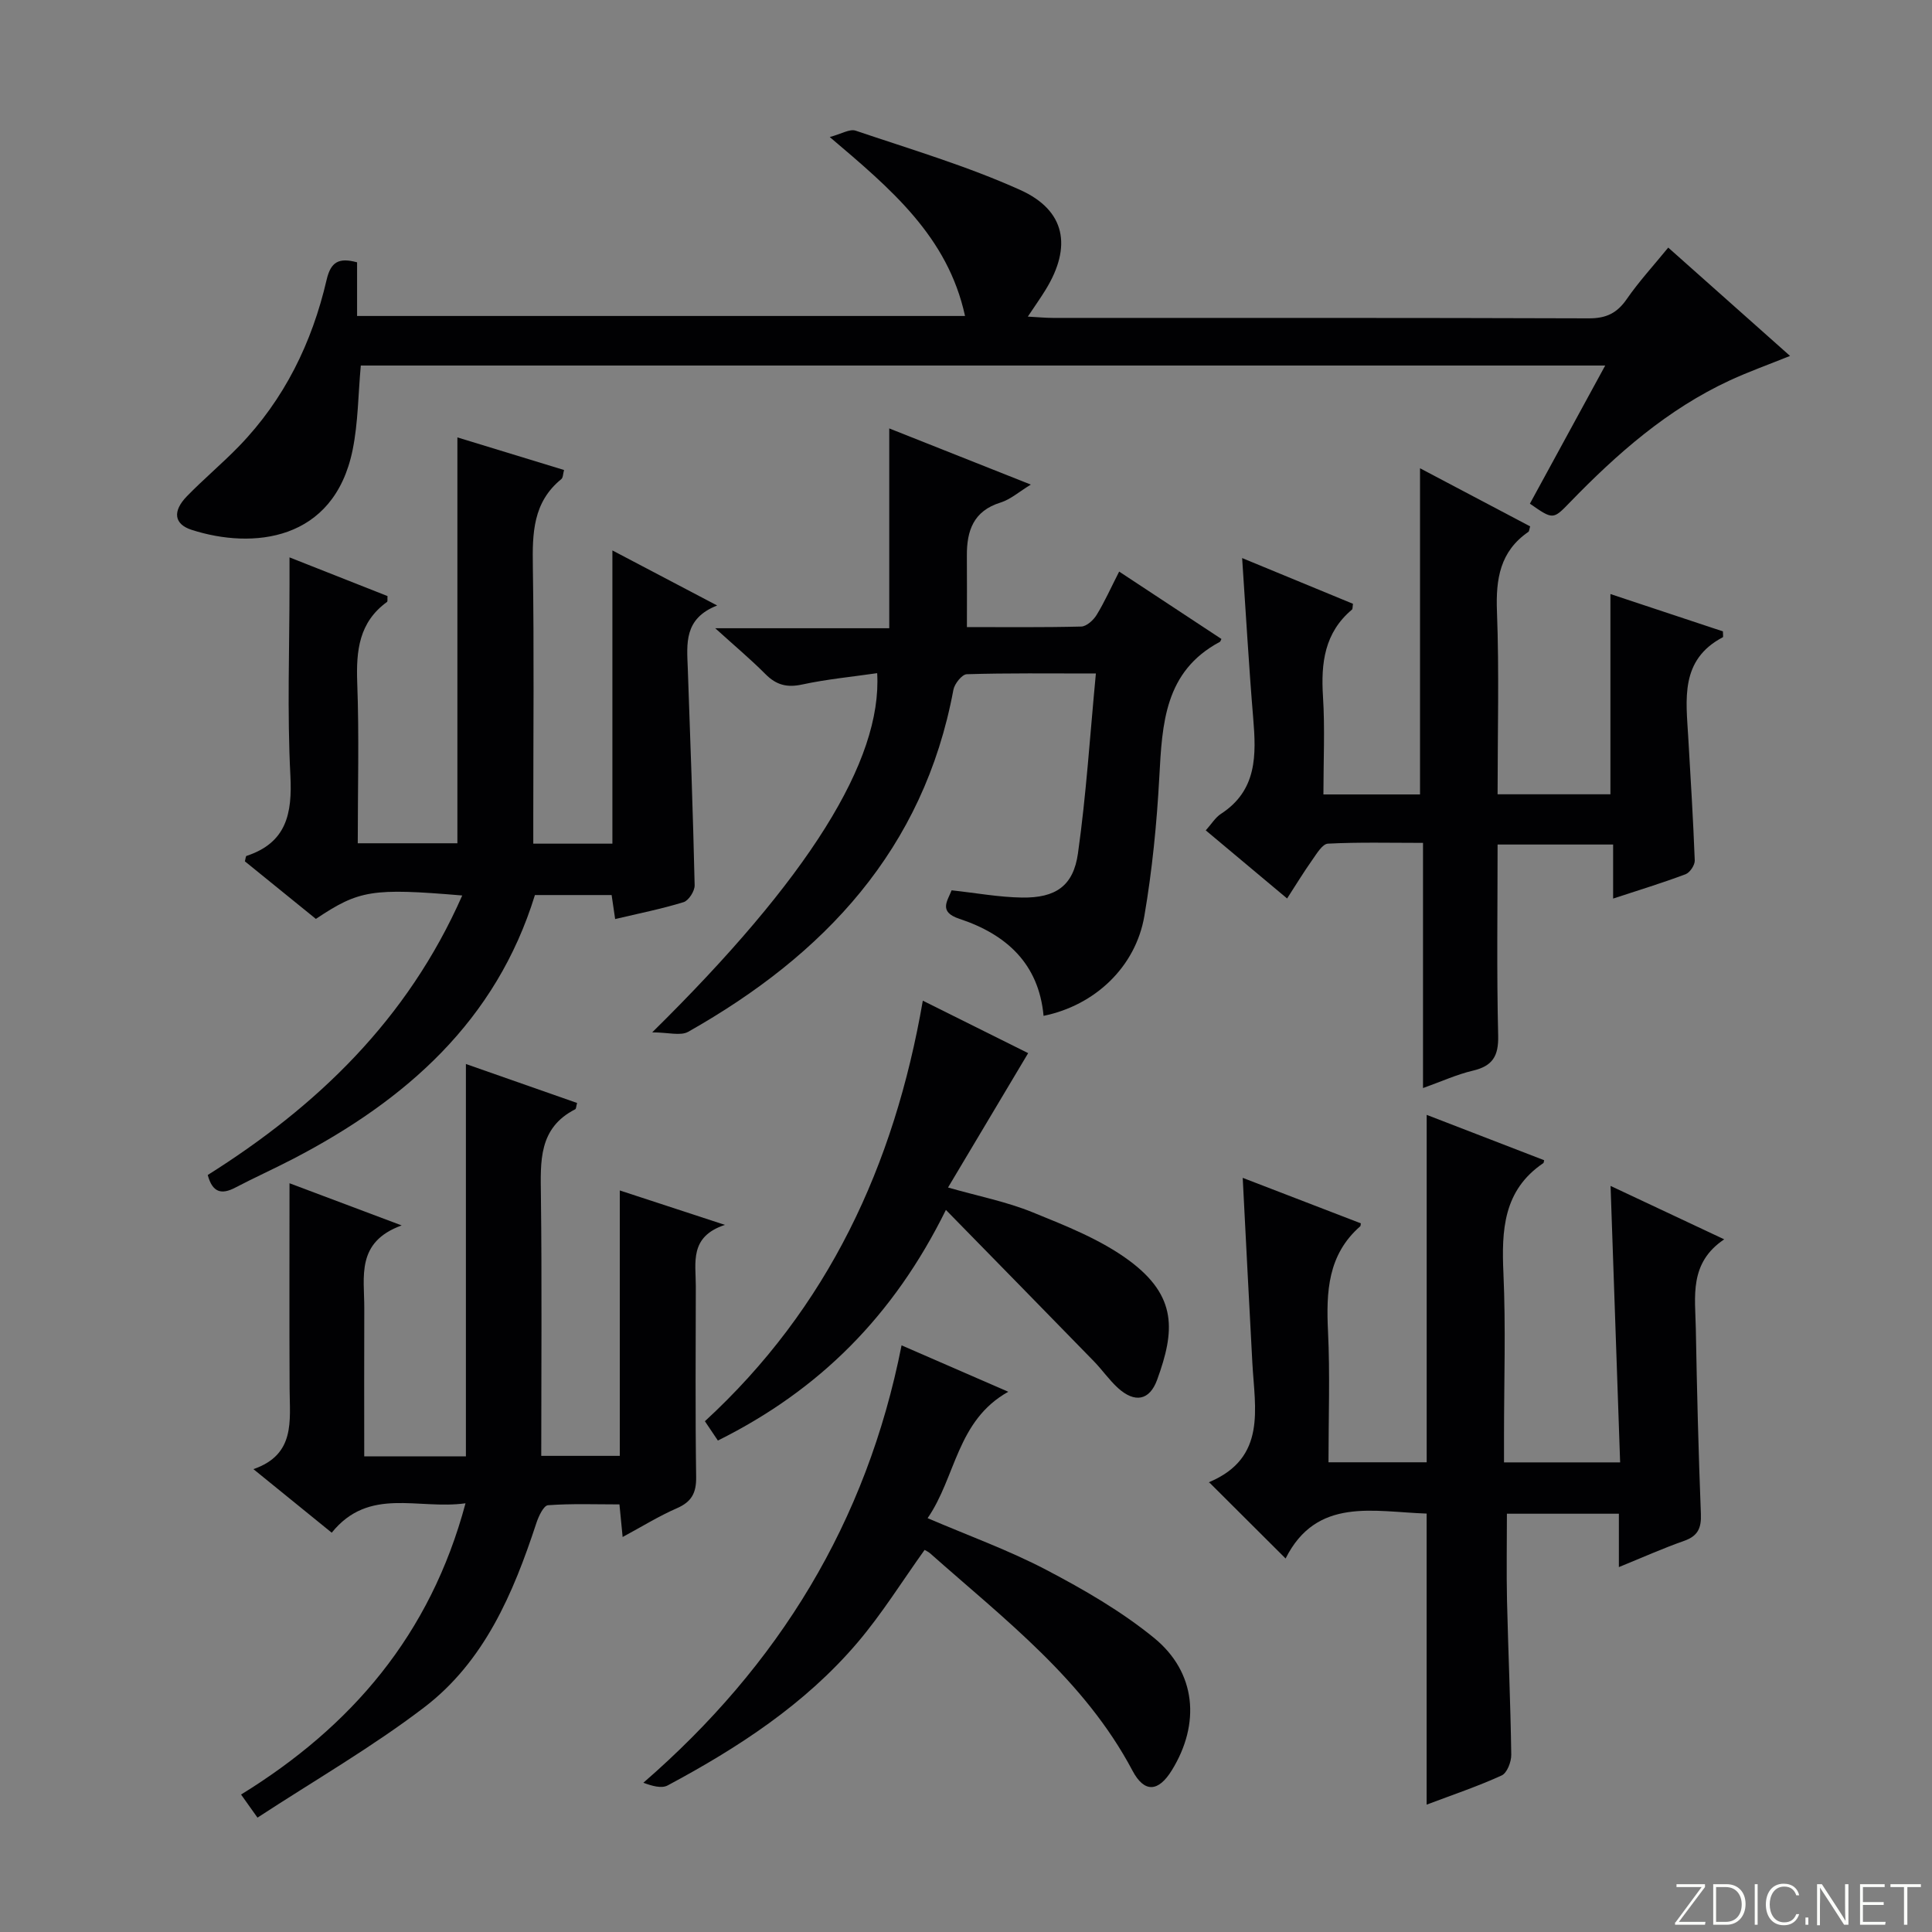 <svg enable-background="new 0 0 400 400" viewBox="0 0 400 400" xmlns="http://www.w3.org/2000/svg"><rect x="0" y="0" width="400" height="400" fill="#808080" stroke="none"/><g fill="#fbfcfa"><path d="m346.9 398 5.4-7.3h-5.2v-.6h5.9v.6l-5.4 7.2h5.5l-.1.6h-6.2v-.5z"/><path d="m354.7 390.1h2.8c2.3 0 3.9 1.6 3.9 4.1s-1.6 4.3-3.9 4.3h-2.8zm.6 7.8h2c2.2 0 3.3-1.6 3.3-3.6 0-1.8-1-3.6-3.3-3.6h-2z"/><path d="m363.9 390.1v8.4h-.6v-8.4z"/><path d="m372.5 396.3c-.4 1.3-1.4 2.3-3.2 2.3-2.4 0-3.7-1.9-3.7-4.3 0-2.3 1.2-4.3 3.7-4.3 1.8 0 2.9 1 3.2 2.4h-.6c-.4-1.1-1.1-1.8-2.5-1.8-2.1 0-3 1.9-3 3.7s.9 3.7 3 3.7c1.4 0 2.1-.7 2.5-1.7z"/><path d="m373.8 398.5v-1.5h.6v1.5z"/><path d="m376.2 398.5v-8.4h1c1.3 2 4.4 6.7 4.9 7.6-.1-1.2-.1-2.4-.1-3.8v-3.8h.7v8.4h-.9c-1.2-1.9-4.4-6.8-5-7.7.1 1.1 0 2.3 0 3.9v3.9h-.6z"/><path d="m390 394.4h-4.3v3.5h4.7l-.1.6h-5.2v-8.4h5.1v.6h-4.5v3.1h4.3v.7z"/><path d="m394.2 390.7h-2.8v-.6h6.3v.6h-2.8v7.8h-.7z"/></g><path d="m332.34 75.68c-86.52 0-172.09 0-257.64 0-.55 6.01-.55 11.85-1.69 17.46-3.87 19-20.76 20.61-33.33 16.56-3.67-1.18-3.99-3.86-.99-6.95 3.48-3.58 7.33-6.79 10.8-10.37 9.39-9.7 15.11-21.43 18.13-34.44.87-3.75 2.54-4.65 6.31-3.63v11.11h125.87c-3.58-16.45-15.33-26.29-28.01-37.05 2.39-.63 4.13-1.73 5.35-1.32 11.44 3.87 23.11 7.33 34.09 12.28 9.4 4.24 10.72 11.74 5.28 20.62-1.03 1.69-2.18 3.3-3.71 5.6 2.08.11 3.63.27 5.18.27 36.99.01 73.98-.04 110.98.09 3.58.01 5.82-1.07 7.83-3.97 2.53-3.66 5.58-6.97 8.6-10.68 8.47 7.53 16.64 14.8 25.22 22.43-4.52 1.82-8.55 3.26-12.43 5.05-12.91 5.97-23.39 15.19-33.17 25.29-3.47 3.59-3.48 3.58-8.26.25 5.04-9.27 10.12-18.57 15.59-28.6z" fill="#010103"/><path d="m333.45 245.53c7.83 3.68 15.28 7.18 23.53 11.06-7.32 4.9-6 11.88-5.88 18.44.23 12.81.55 25.62 1.05 38.42.12 2.95-.64 4.58-3.5 5.58-4.35 1.53-8.57 3.42-13.48 5.42 0-3.95 0-7.34 0-11.05-8.05 0-15.6 0-23.18 0 0 6.11-.11 12.05.02 17.98.25 10.64.73 21.28.88 31.92.02 1.47-.87 3.78-1.99 4.29-4.95 2.26-10.13 4-15.53 6.04 0-20.27 0-40.09 0-60.26-10.96-.36-22.77-3.5-29.2 9.3-5.46-5.44-10.5-10.47-15.78-15.73-.16.42-.13-.05.07-.13 11.77-5.03 9.35-15.12 8.83-24.56-.69-12.58-1.31-25.17-2-38.39 8.25 3.18 16.36 6.3 24.46 9.42-.06.29-.03.52-.13.61-6.73 5.89-7.06 13.57-6.67 21.76.43 8.93.1 17.9.1 27.1h20.33c0-23.86 0-47.59 0-71.93 8.11 3.13 16.22 6.26 24.32 9.39-.08.3-.07.53-.17.6-8.3 5.62-8.66 13.88-8.26 22.84.5 11.14.12 22.32.12 33.49v5.63h24.04c-.64-18.89-1.3-37.73-1.98-57.24z" fill="#010103"/><path d="m95.7 185.4c-18.67-1.57-21.35-1.13-30.3 4.85-4.84-3.93-9.82-7.96-14.7-11.92.16-.58.17-1.07.33-1.12 8.27-2.73 9.5-8.72 9.09-16.66-.68-13.13-.18-26.32-.18-39.48 0-1.62 0-3.24 0-5.67 7.24 2.86 13.8 5.45 20.29 8.01-.05.61.06 1.1-.11 1.22-5.8 4.21-6.4 10.08-6.16 16.7.41 10.96.11 21.94.11 33.26h20.63c0-27.67 0-55.4 0-84.03 7.77 2.38 14.8 4.53 22.08 6.75-.22.77-.19 1.59-.58 1.9-5.87 4.77-5.99 11.2-5.88 18.05.27 17.32.09 34.65.09 51.98v5.43h16.38c0-20.03 0-39.8 0-60.71 7.4 3.89 14.03 7.37 21.69 11.4-6.95 2.72-6.27 7.95-6.08 13.05.53 14.95 1.08 29.91 1.42 44.87.03 1.19-1.23 3.17-2.29 3.5-4.57 1.41-9.28 2.34-14.17 3.5-.26-1.77-.47-3.21-.73-4.97-5.21 0-10.47 0-15.88 0-8.03 26.04-26.69 42.46-50 54.59-3.98 2.07-8.08 3.91-12.05 5.99-2.83 1.48-4.71 1.04-5.69-2.62 22.56-14.2 41.34-32.11 52.69-57.87z" fill="#010103"/><path d="m53.31 376.32c-1.61-2.26-2.37-3.33-3.4-4.78 22.8-14.05 39.17-33.01 46.47-60.3-9.85 1.38-19.96-3.5-27.7 6.09-5.34-4.33-10.46-8.49-16.21-13.16 8.73-3.02 7.52-10.01 7.49-16.63-.07-13.99-.02-27.99-.02-42.56 7.57 2.85 14.75 5.54 23.22 8.73-9.52 3.45-7.71 10.66-7.74 17.15-.04 10.12-.01 20.25-.01 30.66h21.05c0-26.76 0-53.5 0-81.23 8.28 2.9 15.65 5.49 23.02 8.07-.2.71-.19 1.2-.38 1.3-7.65 3.9-7.19 10.81-7.11 17.91.22 17.82.07 35.63.07 53.85h16.26c0-17.88 0-35.92 0-54.95 7.45 2.44 13.95 4.57 21.77 7.13-7.42 2.44-6.02 7.83-6.03 12.68-.02 13.17-.12 26.33.07 39.5.05 3.32-.94 5.16-4 6.49-3.74 1.63-7.24 3.81-11.22 5.95-.23-2.39-.41-4.18-.66-6.75-4.95 0-9.89-.19-14.79.17-.91.07-1.95 2.29-2.41 3.69-4.79 14.58-10.77 28.69-23.3 38.22-10.77 8.21-22.61 15.04-34.44 22.77z" fill="#010103"/><path d="m257.17 115.54c8.05 3.32 15.53 6.41 22.95 9.47-.1.62-.04 1.06-.22 1.21-5.68 4.78-6.43 11.05-5.99 17.99.42 6.62.09 13.28.09 20.27h20c0-11.11 0-22.32 0-33.52 0-11.26 0-22.52 0-34.01 7.39 3.9 15.11 7.97 22.8 12.03-.18.59-.18 1-.37 1.14-5.88 4.05-6.76 9.76-6.5 16.5.47 12.46.13 24.96.13 37.83h23.36c0-13.61 0-27.31 0-41.46 7.76 2.57 15.57 5.16 23.29 7.73 0 .66.1 1.14-.01 1.21-8.94 4.7-7.61 12.91-7.16 20.83.49 8.46 1.02 16.92 1.34 25.38.04.96-1 2.52-1.9 2.86-4.79 1.8-9.7 3.3-15 5.04 0-3.87 0-7.33 0-11.19-8.04 0-15.74 0-23.92 0 0 13.33-.2 26.46.12 39.58.1 4.24-1.17 6.28-5.24 7.24-3.32.78-6.48 2.23-10.32 3.6 0-17.11 0-33.56 0-50.76-6.85 0-13.28-.17-19.69.16-1.14.06-2.32 2.07-3.23 3.36-1.8 2.54-3.42 5.21-5.22 7.99-5.63-4.71-11.1-9.29-16.84-14.1 1.19-1.32 1.97-2.65 3.13-3.41 7.53-4.88 7.33-12.2 6.69-19.86-.9-10.75-1.5-21.5-2.29-33.11z" fill="#010103"/><path d="m216.06 210.32c-.99-10.81-7.72-16.88-17.43-20.09-4.36-1.44-2.48-3.66-1.61-5.9 5.08.55 9.82 1.43 14.58 1.5 6.95.1 10.63-2.39 11.58-9.15 1.71-12.1 2.48-24.33 3.71-37.24-9.83 0-18.29-.11-26.73.15-.99.03-2.54 1.98-2.77 3.23-6.15 33.04-26.74 54.89-54.9 70.8-1.6.9-4.15.12-7.46.12 32.34-31.84 47.63-56.24 46.58-74.37-5.22.76-10.44 1.25-15.53 2.35-3.13.68-5.35.11-7.58-2.13-3.03-3.05-6.34-5.82-10.42-9.52h36.03c0-13.82 0-27.04 0-41.37 10.39 4.13 19.52 7.75 29.31 11.63-2.43 1.48-4.2 3.07-6.25 3.71-5.64 1.74-7.03 5.85-6.99 11.05.04 4.75.01 9.51.01 14.74 7.76 0 15.72.09 23.67-.11 1.1-.03 2.52-1.32 3.18-2.4 1.64-2.67 2.92-5.55 4.67-8.98 7.18 4.73 14.18 9.35 21.17 13.95-.17.33-.2.54-.32.6-11.46 6.11-11.94 16.95-12.54 28.04-.52 9.6-1.47 19.23-3.09 28.7-1.8 10.58-10.26 18.53-20.87 20.69z" fill="#010103"/><path d="m192.05 314.32c8.54 3.66 16.85 6.65 24.6 10.72 7.76 4.07 15.5 8.54 22.26 14.05 8.78 7.15 9.66 17.8 3.69 27.45-2.75 4.45-5.66 4.73-8.13.06-9.95-18.79-26.5-31.34-41.9-45-.36-.32-.83-.52-1.14-.71-4.64 6.47-8.83 13.24-13.93 19.23-10.84 12.72-24.66 21.72-39.26 29.53-1.3.7-3.3.09-5.04-.55 28.05-24.34 46.22-53.9 53.46-90.56 7.53 3.28 14.46 6.29 22.09 9.61-10.68 5.97-10.82 17.65-16.7 26.17z" fill="#010103"/><path d="m148.63 298.25c-.94-1.4-1.75-2.6-2.69-4 25.47-23.42 39.2-52.87 45.12-87.07 7.69 3.83 14.91 7.43 21.81 10.86-5.5 9.22-10.9 18.28-16.59 27.82 6.29 1.8 12.14 2.94 17.55 5.15 6.86 2.79 13.99 5.59 19.88 9.92 10.15 7.47 9.5 14.74 5.87 24.72-1.57 4.34-4.65 4.87-8.13 1.71-1.83-1.67-3.26-3.77-5-5.55-9.94-10.21-19.91-20.37-30.61-31.31-10.85 21.98-26.22 37.3-47.21 47.75z" fill="#010103"/></svg>